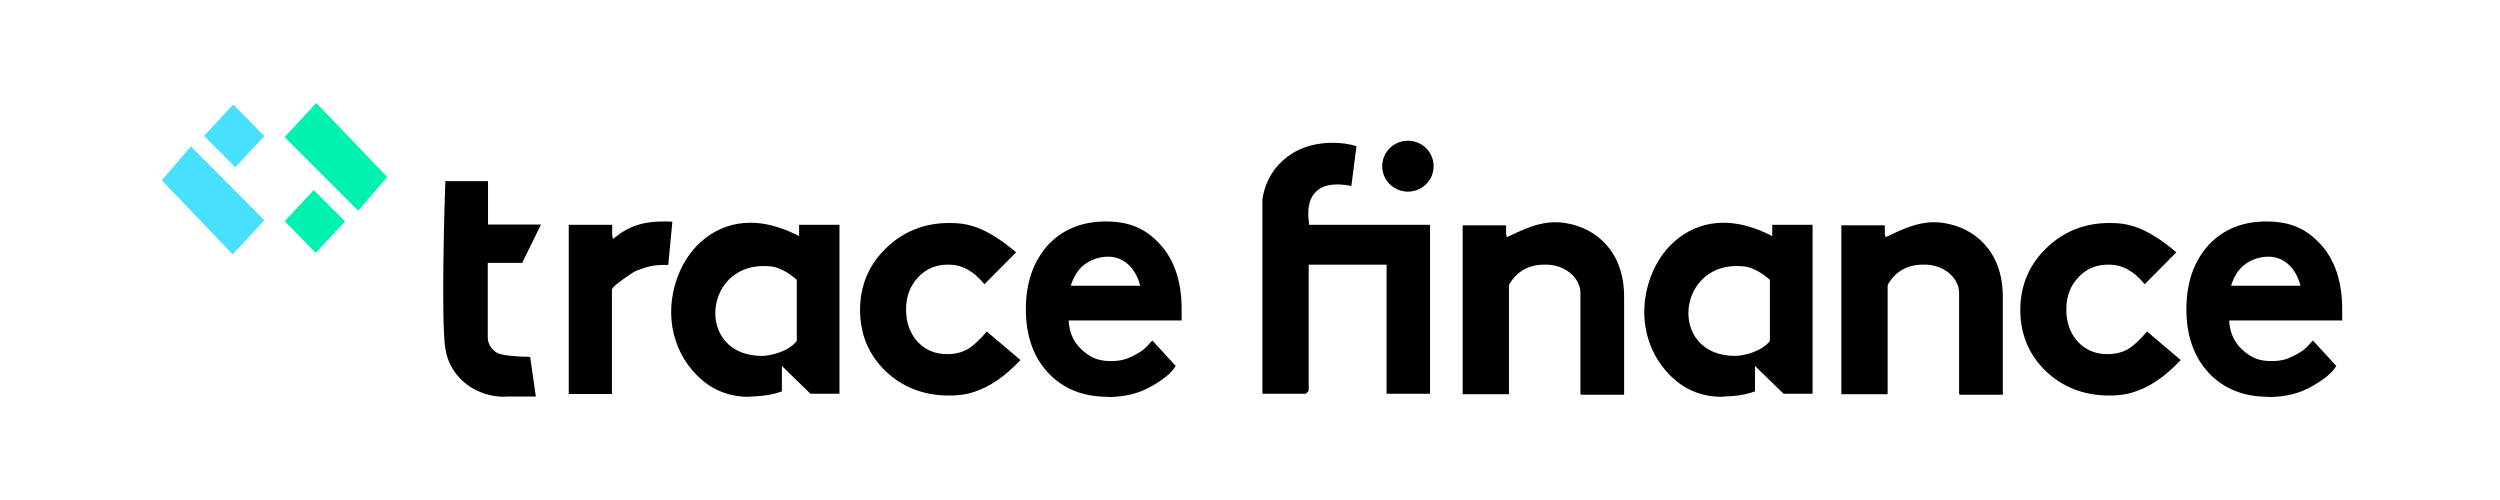<svg width="170" height="34" viewBox="0 0 170 34" fill="none" xmlns="http://www.w3.org/2000/svg">
<path d="M21.506 7L26.331 12.035L24.356 14.325L19.356 9.325L21.506 7Z" fill="#00F2B1"/>
<path d="M21.331 12.927L23.464 15.059L21.471 17.192L19.356 15.042L21.331 12.927Z" fill="#00F2B1"/>
<path d="M15.825 17.297L11 12.262L12.976 9.955L17.976 14.972L15.825 17.297Z" fill="#48E0FF"/>
<path d="M16 11.371L13.868 9.238L15.861 7.105L17.976 9.255L16 11.371Z" fill="#48E0FF"/>
<path d="M54.339 15.286V16.056L54.094 15.933C53.028 15.409 51.997 15.146 51.018 15.146C48.797 15.146 46.892 16.58 46.053 18.888C45.109 21.493 45.808 24.237 47.801 25.898C48.64 26.598 49.724 26.982 50.843 26.982L51.647 26.93C52.172 26.895 52.678 26.79 53.168 26.615C53.168 26.388 53.168 25.898 53.168 25.321V24.884L55.108 26.772H57.084V15.286H54.339ZM54.182 23.188C53.553 23.975 52.294 24.185 51.874 24.202C47.154 24.255 47.818 17.577 52.451 18.119C52.906 18.171 53.553 18.468 54.182 19.028V23.188Z" fill="black"/>
<path d="M120.511 15.286V16.056L120.266 15.933C119.199 15.409 118.168 15.146 117.189 15.146C114.969 15.146 113.063 16.58 112.224 18.888C111.28 21.493 111.979 24.237 113.972 25.898C114.811 26.598 115.895 26.982 117.014 26.982L117.818 26.93C118.343 26.895 118.85 26.79 119.339 26.615C119.339 26.388 119.339 25.898 119.339 25.321V24.884L121.28 26.772H123.255V15.286H120.511ZM120.353 23.188C119.724 23.975 118.465 24.185 118.046 24.202C113.325 24.255 113.99 17.577 118.623 18.119C119.077 18.171 119.724 18.468 120.353 19.028V23.188Z" fill="black"/>
<path d="M38.675 26.773V15.287H41.629C41.629 15.287 41.629 15.409 41.629 15.462C41.629 15.654 41.612 15.846 41.629 15.969L41.682 16.248L41.909 16.074C42.783 15.374 43.762 15.06 45.091 15.06C45.301 15.06 45.493 15.06 45.72 15.077L45.441 18.014C45.441 18.014 45.283 18.014 45.213 18.014C44.496 18.014 44.059 18.102 43.255 18.416C43.115 18.469 42.696 18.748 42.364 18.993C41.612 19.535 41.612 19.657 41.612 19.71V26.79H38.675V26.773Z" fill="black"/>
<path d="M34.339 26.982C33.15 26.982 32.031 26.528 31.279 25.724C30.737 25.164 30.405 24.482 30.283 23.696C29.985 21.877 30.23 13.713 30.283 12.315H33.185V15.269H36.786L35.51 17.874H33.167V22.944C33.167 23.486 33.569 23.94 33.971 24.063C34.444 24.203 35.02 24.22 35.58 24.255C35.737 24.255 35.895 24.255 36.052 24.273L36.437 26.965H34.321L34.339 26.982Z" fill="black"/>
<path d="M64.514 26.895C62.819 26.895 61.367 26.335 60.214 25.234C59.06 24.115 58.483 22.716 58.483 21.073C58.483 19.43 59.077 18.014 60.249 16.877C61.42 15.741 62.853 15.164 64.549 15.164C65.668 15.164 66.927 15.321 69.095 17.157L66.944 19.325C66.472 18.783 66.193 18.556 65.826 18.346C65.441 18.119 65.004 17.996 64.462 17.996C63.64 17.996 62.976 18.276 62.434 18.853C61.892 19.43 61.612 20.147 61.612 21.038C61.612 21.93 61.874 22.664 62.399 23.241C62.923 23.8 63.588 24.08 64.409 24.08C64.934 24.08 65.388 23.975 65.79 23.748C66.158 23.538 66.595 23.136 67.102 22.542L69.392 24.482C67.137 26.895 65.301 26.895 64.532 26.895H64.514Z" fill="black"/>
<path d="M75.335 26.983C73.656 26.983 72.293 26.441 71.279 25.357C70.265 24.273 69.758 22.822 69.758 21.021C69.758 19.22 70.265 17.787 71.244 16.685C72.24 15.601 73.569 15.06 75.195 15.06C76.821 15.06 77.922 15.549 78.919 16.651C79.863 17.699 80.352 19.168 80.352 21.021V21.79H72.677V21.983C72.782 22.822 73.097 23.416 73.726 23.923C74.198 24.308 74.67 24.553 75.527 24.553C76.244 24.553 76.628 24.413 77.083 24.185C77.625 23.888 77.782 23.818 78.359 23.154L79.95 24.885C79.6 25.479 78.884 25.916 78.429 26.196L78.359 26.231C77.922 26.493 77.45 26.685 76.96 26.808C76.454 26.93 75.912 27 75.317 27L75.335 26.983ZM75.352 17.455C75.055 17.455 74.758 17.507 74.496 17.595C74.233 17.682 73.989 17.804 73.761 17.979C73.534 18.137 73.359 18.346 73.202 18.574C73.079 18.766 72.975 18.976 72.887 19.203L72.817 19.43H77.537L77.468 19.203C77.118 18.119 76.331 17.455 75.37 17.455H75.352Z" fill="black"/>
<path d="M94.287 26.773V17.997H88.99V26.581C88.99 26.581 88.85 26.72 88.797 26.773H85.843V13.574C86.088 11.668 87.661 9.71 90.633 9.71C91.175 9.71 91.717 9.78 92.241 9.937L91.892 12.647C91.542 12.577 91.227 12.542 90.948 12.542C90.248 12.542 89.724 12.734 89.392 13.136C89.007 13.574 88.885 14.255 89.007 15.13V15.287H97.241V26.773H94.304H94.287Z" fill="black"/>
<path d="M95.738 13.032C94.776 13.032 93.99 12.262 93.99 11.301C93.99 10.339 94.776 9.57 95.738 9.57C96.7 9.57 97.486 10.339 97.486 11.301C97.486 12.262 96.7 13.032 95.738 13.032Z" fill="black"/>
<path d="M107.468 26.772V19.902C107.468 19.045 106.646 18.084 105.265 17.996C105.178 17.996 105.09 17.996 105.003 17.996C103.954 17.996 103.15 18.451 102.625 19.342V19.377L102.608 19.43V26.807H99.461V15.321H102.415C102.415 15.321 102.415 15.391 102.415 15.444C102.415 15.688 102.415 15.828 102.415 15.916L102.468 16.126L102.66 16.038C103.622 15.584 104.618 15.112 105.755 15.112C105.999 15.112 106.262 15.129 106.524 15.181C108.412 15.496 110.44 16.982 110.44 20.181V26.842H107.503L107.468 26.772Z" fill="black"/>
<path d="M133.219 26.772V19.902C133.219 19.045 132.398 18.084 131.017 17.996C130.929 17.996 130.842 17.996 130.754 17.996C129.705 17.996 128.901 18.451 128.377 19.342V19.377L128.359 19.43V26.807H125.212V15.321H128.167C128.167 15.321 128.167 15.391 128.167 15.444C128.167 15.688 128.167 15.828 128.167 15.916L128.219 16.126L128.412 16.038C129.373 15.584 130.37 15.112 131.506 15.112C131.751 15.112 132.013 15.129 132.275 15.181C134.163 15.496 136.191 16.982 136.191 20.181V26.842H133.254L133.219 26.772Z" fill="black"/>
<path d="M143.412 26.895C141.716 26.895 140.265 26.335 139.111 25.234C137.957 24.115 137.38 22.716 137.38 21.073C137.38 19.43 137.975 18.014 139.146 16.877C140.317 15.741 141.751 15.164 143.447 15.164C144.566 15.164 145.824 15.321 147.992 17.157L145.842 19.325C145.37 18.783 145.09 18.556 144.723 18.346C144.338 18.119 143.901 17.996 143.359 17.996C142.538 17.996 141.873 18.276 141.331 18.853C140.789 19.43 140.51 20.147 140.51 21.038C140.51 21.93 140.772 22.664 141.296 23.241C141.821 23.8 142.485 24.08 143.307 24.08C143.831 24.08 144.286 23.975 144.688 23.748C145.055 23.538 145.492 23.136 145.999 22.542L148.289 24.482C146.034 26.895 144.198 26.895 143.429 26.895H143.412Z" fill="black"/>
<path d="M154.252 26.983C152.573 26.983 151.21 26.441 150.196 25.357C149.182 24.273 148.675 22.822 148.675 21.021C148.675 19.22 149.182 17.787 150.161 16.685C151.157 15.601 152.486 15.06 154.112 15.06C155.738 15.06 156.839 15.549 157.836 16.651C158.78 17.699 159.269 19.168 159.269 21.021V21.79H151.594V21.983C151.699 22.822 152.014 23.416 152.643 23.923C153.115 24.308 153.587 24.553 154.444 24.553C155.161 24.553 155.545 24.413 156 24.185C156.542 23.888 156.699 23.818 157.276 23.154L158.867 24.885C158.517 25.479 157.801 25.916 157.346 26.196L157.276 26.231C156.839 26.493 156.367 26.685 155.878 26.808C155.371 26.93 154.829 27 154.234 27L154.252 26.983ZM154.252 17.455C153.954 17.455 153.657 17.507 153.395 17.595C153.133 17.682 152.888 17.804 152.661 17.979C152.434 18.137 152.259 18.346 152.101 18.574C151.979 18.766 151.874 18.976 151.787 19.203L151.717 19.43H156.437L156.367 19.203C156.017 18.119 155.231 17.455 154.269 17.455H154.252Z" fill="black"/>
</svg>
